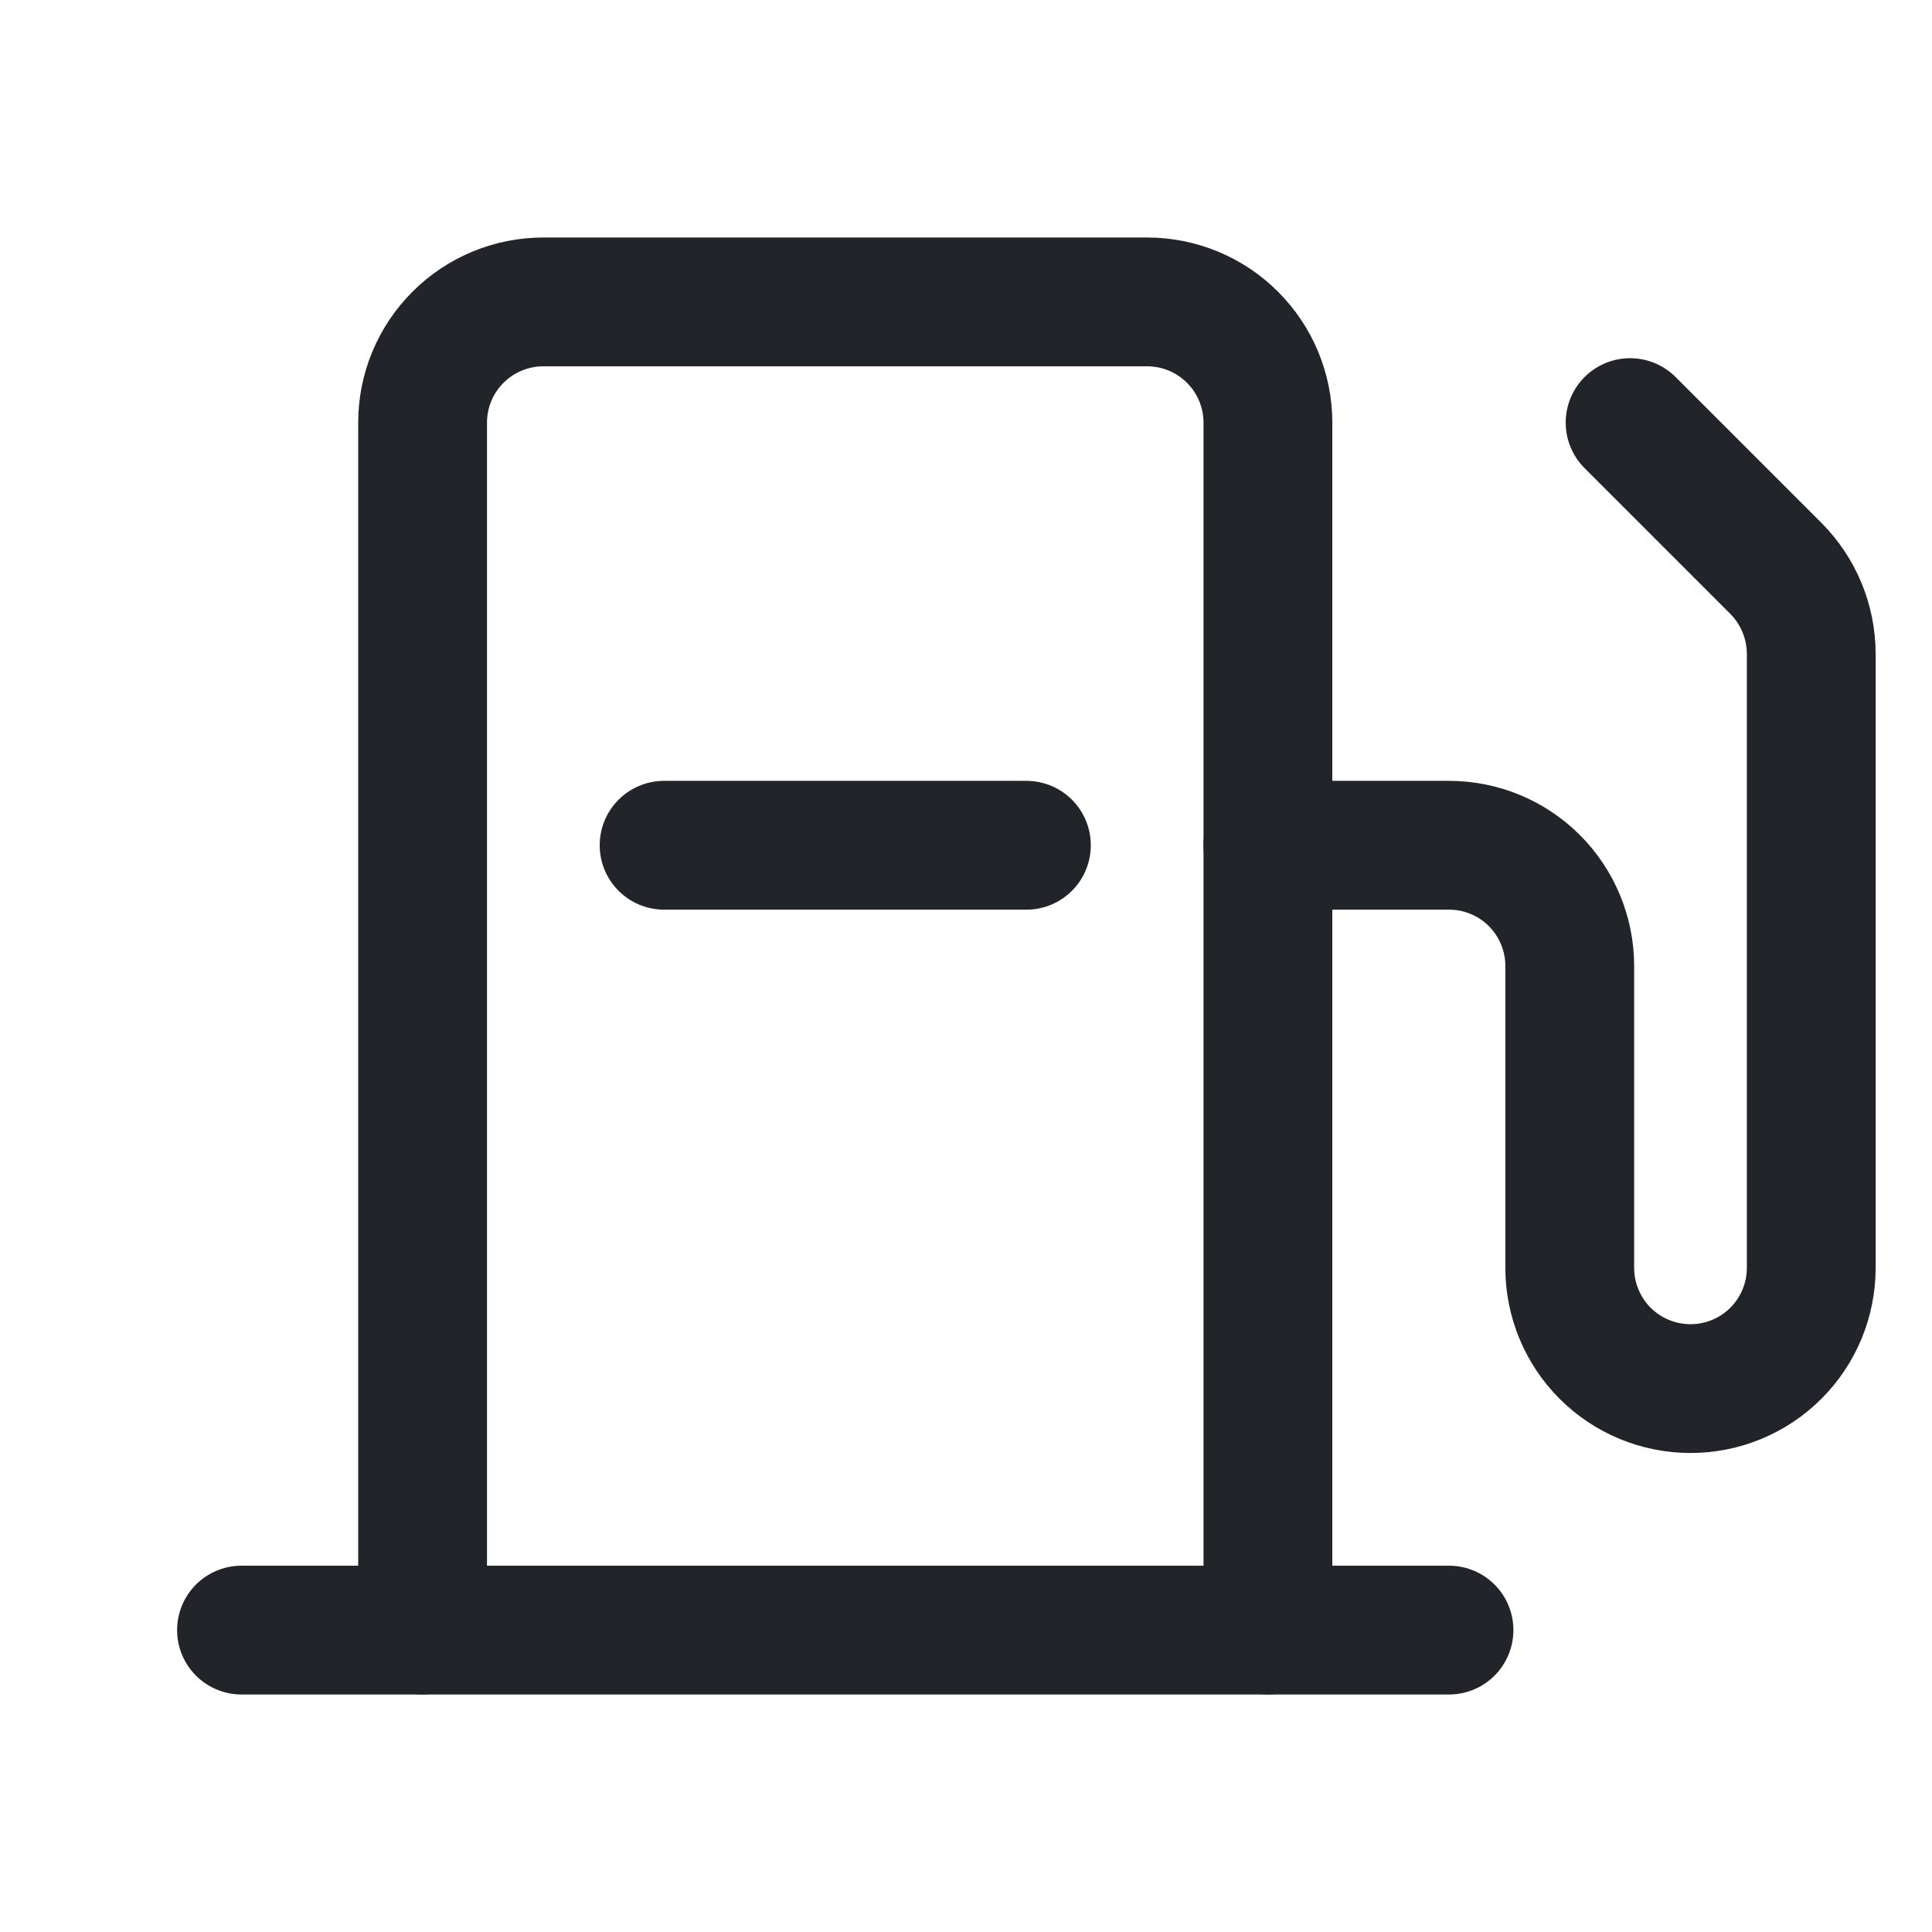 <svg width="30" height="30" viewBox="0 0 30 30" fill="none" xmlns="http://www.w3.org/2000/svg">
<path d="M6.562 25.312V6.562C6.562 6.065 6.76 5.588 7.112 5.237C7.463 4.885 7.94 4.688 8.438 4.688H17.812C18.31 4.688 18.787 4.885 19.138 5.237C19.49 5.588 19.688 6.065 19.688 6.562V25.312" stroke="#212529" stroke-width="2" stroke-linecap="round" stroke-linejoin="round"/>
<path d="M3.75 25.312H22.5" stroke="#212529" stroke-width="2" stroke-linecap="round" stroke-linejoin="round"/>
<path d="M19.688 13.125H22.5C22.997 13.125 23.474 13.322 23.826 13.674C24.177 14.026 24.375 14.503 24.375 15V19.688C24.375 20.185 24.573 20.662 24.924 21.013C25.276 21.365 25.753 21.562 26.25 21.562C26.747 21.562 27.224 21.365 27.576 21.013C27.927 20.662 28.125 20.185 28.125 19.688V10.148C28.123 9.652 27.925 9.176 27.574 8.824L25.312 6.562" stroke="#212529" stroke-width="2" stroke-linecap="round" stroke-linejoin="round"/>
<path d="M15.938 13.125H10.312" stroke="#212529" stroke-width="2" stroke-linecap="round" stroke-linejoin="round"/>
</svg>
